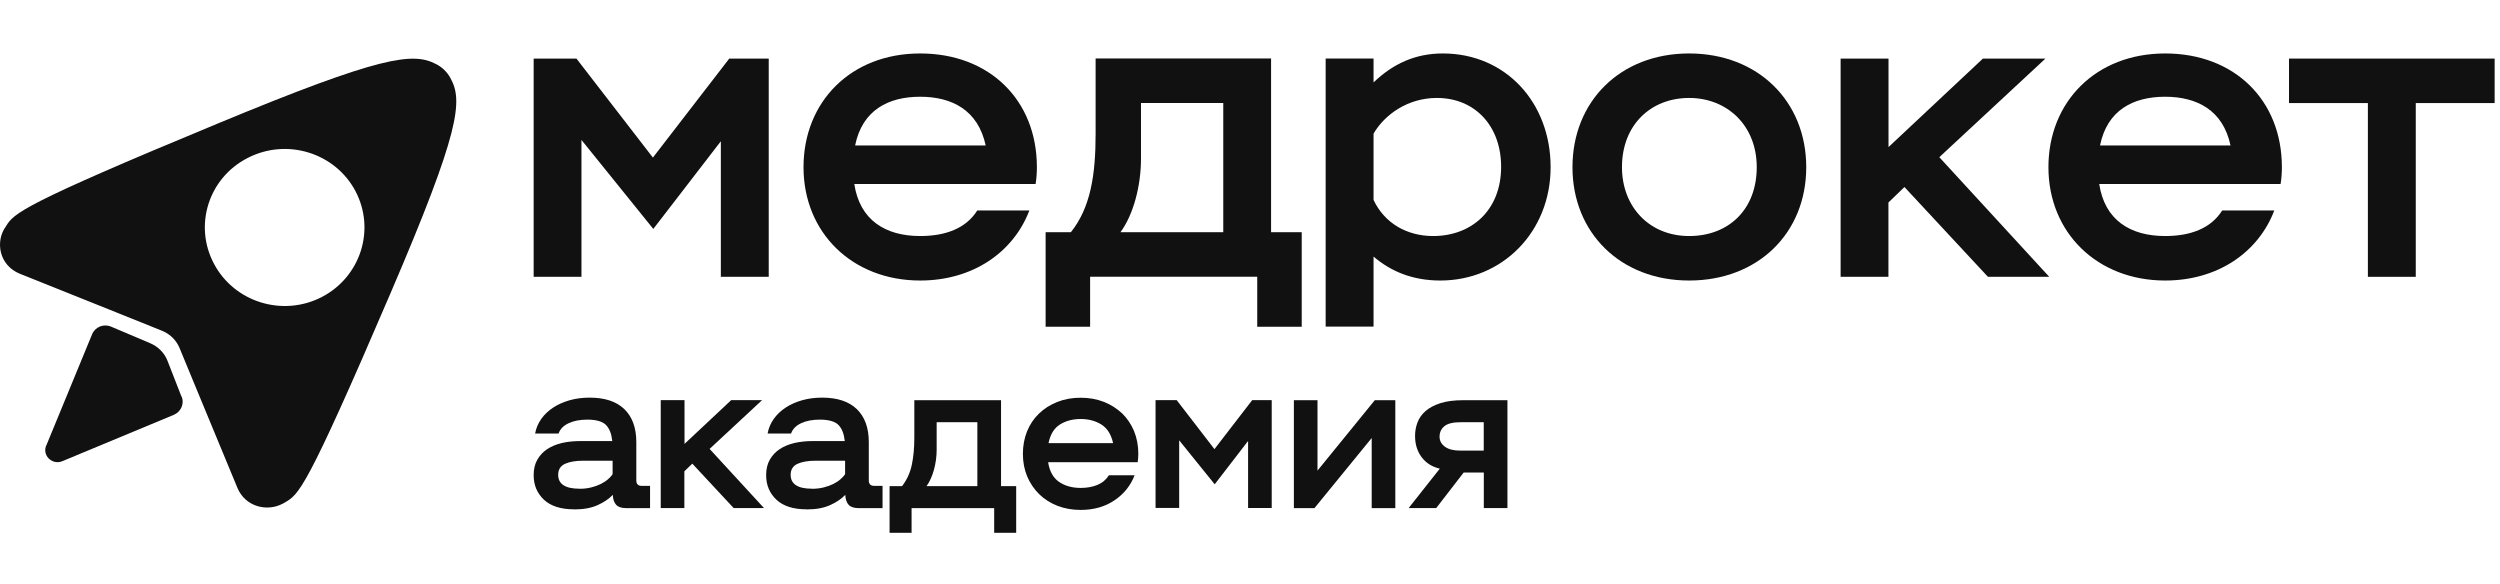 <svg width="261" height="61" viewBox="0 0 261 61" fill="none" xmlns="http://www.w3.org/2000/svg">
<path d="M55.714 6.116H60.181L68.162 16.452L76.134 6.116H80.255V28.9H75.256V14.746L68.204 23.901L60.705 14.611V28.9H55.714V6.116Z" fill="#111111"/>
<path d="M108.251 17.455C108.251 10.446 103.302 5.581 96.065 5.581C88.827 5.581 83.887 10.623 83.887 17.455C83.887 24.287 88.971 29.287 96.065 29.287C101.545 29.287 105.793 26.356 107.465 21.973H102.027C100.844 23.857 98.699 24.642 96.065 24.642C92.433 24.642 89.756 22.978 89.19 19.212H108.116C108.209 18.646 108.251 18.072 108.251 17.455ZM89.275 15.184C90.018 11.501 92.737 10.1 96.065 10.1C99.392 10.1 102.111 11.501 102.905 15.184H89.275Z" fill="#111111"/>
<path d="M132.7 24.245V6.105H114.382V13.993C114.382 18.249 113.859 21.669 111.798 24.245H109.163V34.109H113.808V28.89H131.255V34.109H135.9V24.245H132.7ZM127.709 24.245H116.975C118.334 22.404 119.12 19.381 119.12 16.577V10.75H127.709V24.245Z" fill="#111111"/>
<path d="M150.628 5.581C147.731 5.581 145.409 6.679 143.399 8.605V6.113H138.399V34.1H143.399V26.787C145.24 28.366 147.52 29.287 150.366 29.287C156.852 29.287 161.885 24.203 161.885 17.455C161.885 10.708 157.198 5.581 150.628 5.581ZM149.623 24.642C146.861 24.642 144.539 23.291 143.399 20.875V13.95C144.573 11.941 146.988 10.226 150.011 10.226C153.998 10.226 156.717 13.165 156.717 17.413C156.717 21.973 153.609 24.642 149.623 24.642Z" fill="#111111"/>
<path d="M176.344 5.581C169.115 5.581 164.166 10.623 164.166 17.455C164.166 24.287 169.157 29.287 176.344 29.287C183.531 29.287 188.572 24.338 188.572 17.455C188.572 10.572 183.531 5.581 176.344 5.581ZM176.344 24.642C172.18 24.642 169.334 21.576 169.334 17.455C169.334 12.988 172.4 10.226 176.344 10.226C180.288 10.226 183.404 13.072 183.404 17.455C183.404 21.838 180.507 24.642 176.344 24.642Z" fill="#111111"/>
<path d="M192.161 6.116H197.161V15.354L207.016 6.116H213.544L202.464 16.41L213.941 28.9H207.54L198.824 19.526L197.152 21.139V28.9H192.161V6.116Z" fill="#111111"/>
<path d="M238.229 17.455C238.229 10.446 233.272 5.581 226.043 5.581C218.814 5.581 213.856 10.623 213.856 17.455C213.856 24.287 218.949 29.287 226.043 29.287C231.515 29.287 235.771 26.356 237.435 21.973H231.997C230.814 23.857 228.669 24.642 226.043 24.642C222.403 24.642 219.726 22.978 219.16 19.212H238.094C238.187 18.646 238.229 18.072 238.229 17.455ZM219.244 15.184C219.988 11.501 222.707 10.1 226.034 10.1C229.362 10.1 232.081 11.501 232.866 15.184H219.244Z" fill="#111111"/>
<path d="M238.973 6.116H260.44V10.76H252.206V28.9H247.207V10.76H238.973V6.116Z" fill="#111111"/>
<path d="M47.023 8.145C46.686 7.52 46.154 7.005 45.529 6.692C43.122 5.434 39.87 5.789 22.786 12.874C2.205 21.395 1.445 22.273 0.626 23.616C-0.548 25.221 -0.075 27.721 2.079 28.582L11.377 32.306L16.925 34.536C17.744 34.865 18.411 35.515 18.749 36.343L20.835 41.393L24.788 50.936C25.615 52.921 27.895 53.453 29.517 52.583C29.517 52.583 29.627 52.532 29.677 52.498C29.694 52.49 29.719 52.482 29.728 52.465C31.189 51.603 31.856 51.409 40.782 30.583C48.062 13.617 48.341 10.509 47.023 8.145ZM33.57 31.023C29.5 33.108 24.458 31.546 22.338 27.535C20.202 23.523 21.781 18.566 25.86 16.489C29.939 14.386 34.981 15.94 37.109 19.951C39.229 23.971 37.649 28.92 33.57 31.023Z" fill="#111111"/>
<path d="M18.969 41.402C19.264 42.145 18.901 42.989 18.141 43.31L6.546 48.132C5.423 48.631 4.308 47.465 4.874 46.41L9.611 34.907C9.924 34.13 10.828 33.767 11.604 34.105L15.692 35.836C16.511 36.191 17.178 36.85 17.491 37.677L18.952 41.419H18.96L18.969 41.402Z" fill="#111111"/>
<path d="M59.936 53.174C58.551 53.174 57.496 52.837 56.786 52.169C56.069 51.494 55.714 50.641 55.714 49.602C55.714 48.977 55.84 48.445 56.094 47.997C56.347 47.55 56.694 47.178 57.124 46.891C57.555 46.604 58.07 46.393 58.661 46.249C59.252 46.114 59.894 46.047 60.587 46.047H63.922C63.846 45.312 63.635 44.755 63.272 44.374C62.909 44.003 62.259 43.809 61.321 43.809C60.544 43.809 59.886 43.935 59.354 44.189C58.822 44.442 58.475 44.797 58.315 45.261H55.866C55.967 44.695 56.187 44.189 56.516 43.724C56.846 43.26 57.268 42.871 57.766 42.542C58.264 42.212 58.839 41.968 59.48 41.782C60.122 41.605 60.815 41.512 61.549 41.512C63.137 41.512 64.345 41.908 65.181 42.711C66.008 43.513 66.431 44.662 66.431 46.148V50.159C66.431 50.531 66.617 50.725 66.996 50.725H67.866V53.048H65.375C64.885 53.048 64.531 52.929 64.328 52.701C64.117 52.473 63.998 52.127 63.973 51.663C63.593 52.068 63.078 52.423 62.411 52.727C61.744 53.031 60.933 53.183 59.962 53.183L59.936 53.174ZM60.502 51.029C60.95 51.029 61.355 50.978 61.727 50.886C62.098 50.793 62.428 50.675 62.715 50.531C63.002 50.387 63.255 50.227 63.467 50.041C63.678 49.864 63.838 49.686 63.956 49.509V48.099H60.857C60.088 48.099 59.472 48.209 58.991 48.42C58.518 48.639 58.273 49.019 58.273 49.568C58.273 50.539 59.016 51.021 60.502 51.021V51.029Z" fill="#111111"/>
<path d="M68.998 41.773H71.464V46.342L76.337 41.773H79.563L74.082 46.866L79.757 53.039H76.591L72.275 48.403L71.447 49.205V53.039H68.981V41.773H68.998Z" fill="#111111"/>
<path d="M84.208 53.174C82.823 53.174 81.767 52.837 81.058 52.169C80.34 51.494 79.985 50.641 79.985 49.602C79.985 48.977 80.112 48.445 80.365 47.997C80.619 47.55 80.965 47.178 81.396 46.891C81.826 46.604 82.341 46.393 82.933 46.249C83.524 46.114 84.166 46.047 84.858 46.047H88.194C88.118 45.312 87.907 44.755 87.544 44.374C87.181 44.003 86.53 43.809 85.593 43.809C84.816 43.809 84.157 43.935 83.625 44.189C83.093 44.442 82.747 44.797 82.586 45.261H80.137C80.239 44.695 80.458 44.189 80.788 43.724C81.117 43.26 81.539 42.871 82.037 42.542C82.536 42.212 83.11 41.968 83.752 41.782C84.394 41.605 85.086 41.512 85.821 41.512C87.409 41.512 88.616 41.908 89.452 42.711C90.28 43.513 90.702 44.662 90.702 46.148V50.159C90.702 50.531 90.888 50.725 91.268 50.725H92.138V53.048H89.647C89.157 53.048 88.802 52.929 88.599 52.701C88.388 52.473 88.27 52.127 88.245 51.663C87.865 52.068 87.35 52.423 86.682 52.727C86.015 53.031 85.204 53.183 84.233 53.183L84.208 53.174ZM84.774 51.029C85.221 51.029 85.627 50.978 85.998 50.886C86.37 50.793 86.699 50.675 86.986 50.531C87.273 50.387 87.527 50.227 87.738 50.041C87.949 49.864 88.109 49.686 88.228 49.509V48.099H85.128C84.36 48.099 83.743 48.209 83.262 48.42C82.789 48.639 82.544 49.019 82.544 49.568C82.544 50.539 83.287 51.021 84.774 51.021V51.029Z" fill="#111111"/>
<path d="M92.872 50.753H94.173C94.679 50.103 95.017 49.359 95.195 48.523C95.372 47.687 95.456 46.742 95.456 45.686V41.784H104.509V50.753H106.089V55.626H103.792V53.05H95.169V55.626H92.872V50.753ZM102.035 50.753V44.081H97.787V46.961C97.787 47.654 97.694 48.346 97.508 49.03C97.323 49.714 97.061 50.288 96.731 50.753H102.043H102.035Z" fill="#111111"/>
<path d="M109.425 48.253C109.568 49.191 109.949 49.875 110.548 50.297C111.156 50.719 111.916 50.939 112.82 50.939C113.47 50.939 114.053 50.837 114.568 50.626C115.083 50.415 115.48 50.077 115.767 49.621H118.453C118.03 50.702 117.33 51.581 116.341 52.239C115.353 52.907 114.18 53.236 112.82 53.236C111.942 53.236 111.131 53.092 110.396 52.805C109.661 52.518 109.02 52.113 108.488 51.589C107.955 51.066 107.542 50.449 107.238 49.74C106.942 49.022 106.79 48.245 106.79 47.392C106.79 46.539 106.934 45.754 107.221 45.044C107.508 44.326 107.922 43.71 108.454 43.195C108.986 42.671 109.628 42.266 110.362 41.97C111.097 41.675 111.916 41.523 112.811 41.523C113.707 41.523 114.5 41.666 115.235 41.953C115.97 42.24 116.603 42.646 117.144 43.152C117.676 43.668 118.09 44.284 118.394 45.002C118.689 45.728 118.841 46.522 118.841 47.383C118.841 47.687 118.816 47.975 118.774 48.253H109.416H109.425ZM112.828 43.744C111.992 43.744 111.266 43.938 110.658 44.318C110.05 44.698 109.653 45.348 109.467 46.26H116.206C116.004 45.348 115.598 44.706 114.982 44.318C114.365 43.938 113.647 43.744 112.828 43.744Z" fill="#111111"/>
<path d="M120.632 41.771H122.844L126.788 46.889L130.732 41.771H132.767V53.036H130.301V46.036L126.814 50.562L123.106 45.968V53.028H120.64V41.762L120.632 41.771Z" fill="#111111"/>
<path d="M135.081 53.05V41.784H137.547V49.131L143.526 41.784H145.671V53.05H143.205V45.728L137.226 53.05H135.081Z" fill="#111111"/>
<path d="M157.376 41.773V53.039H154.91V49.332H152.807L149.944 53.039H147.064L150.316 48.926C149.505 48.741 148.872 48.335 148.416 47.727C147.96 47.111 147.732 46.376 147.732 45.506C147.732 45.016 147.816 44.543 147.993 44.087C148.171 43.631 148.449 43.234 148.846 42.897C149.243 42.559 149.758 42.289 150.392 42.086C151.025 41.883 151.811 41.782 152.731 41.782H157.367L157.376 41.773ZM150.29 45.591C150.29 46.013 150.476 46.359 150.839 46.629C151.211 46.908 151.743 47.043 152.452 47.043H154.902V44.079H152.52C151.709 44.079 151.135 44.214 150.797 44.493C150.459 44.771 150.29 45.135 150.29 45.599V45.591Z" fill="#111111"/>
<path d="M135.9 34.099H131.255V34.107H135.9V34.099Z" fill="#111111"/>
</svg>
